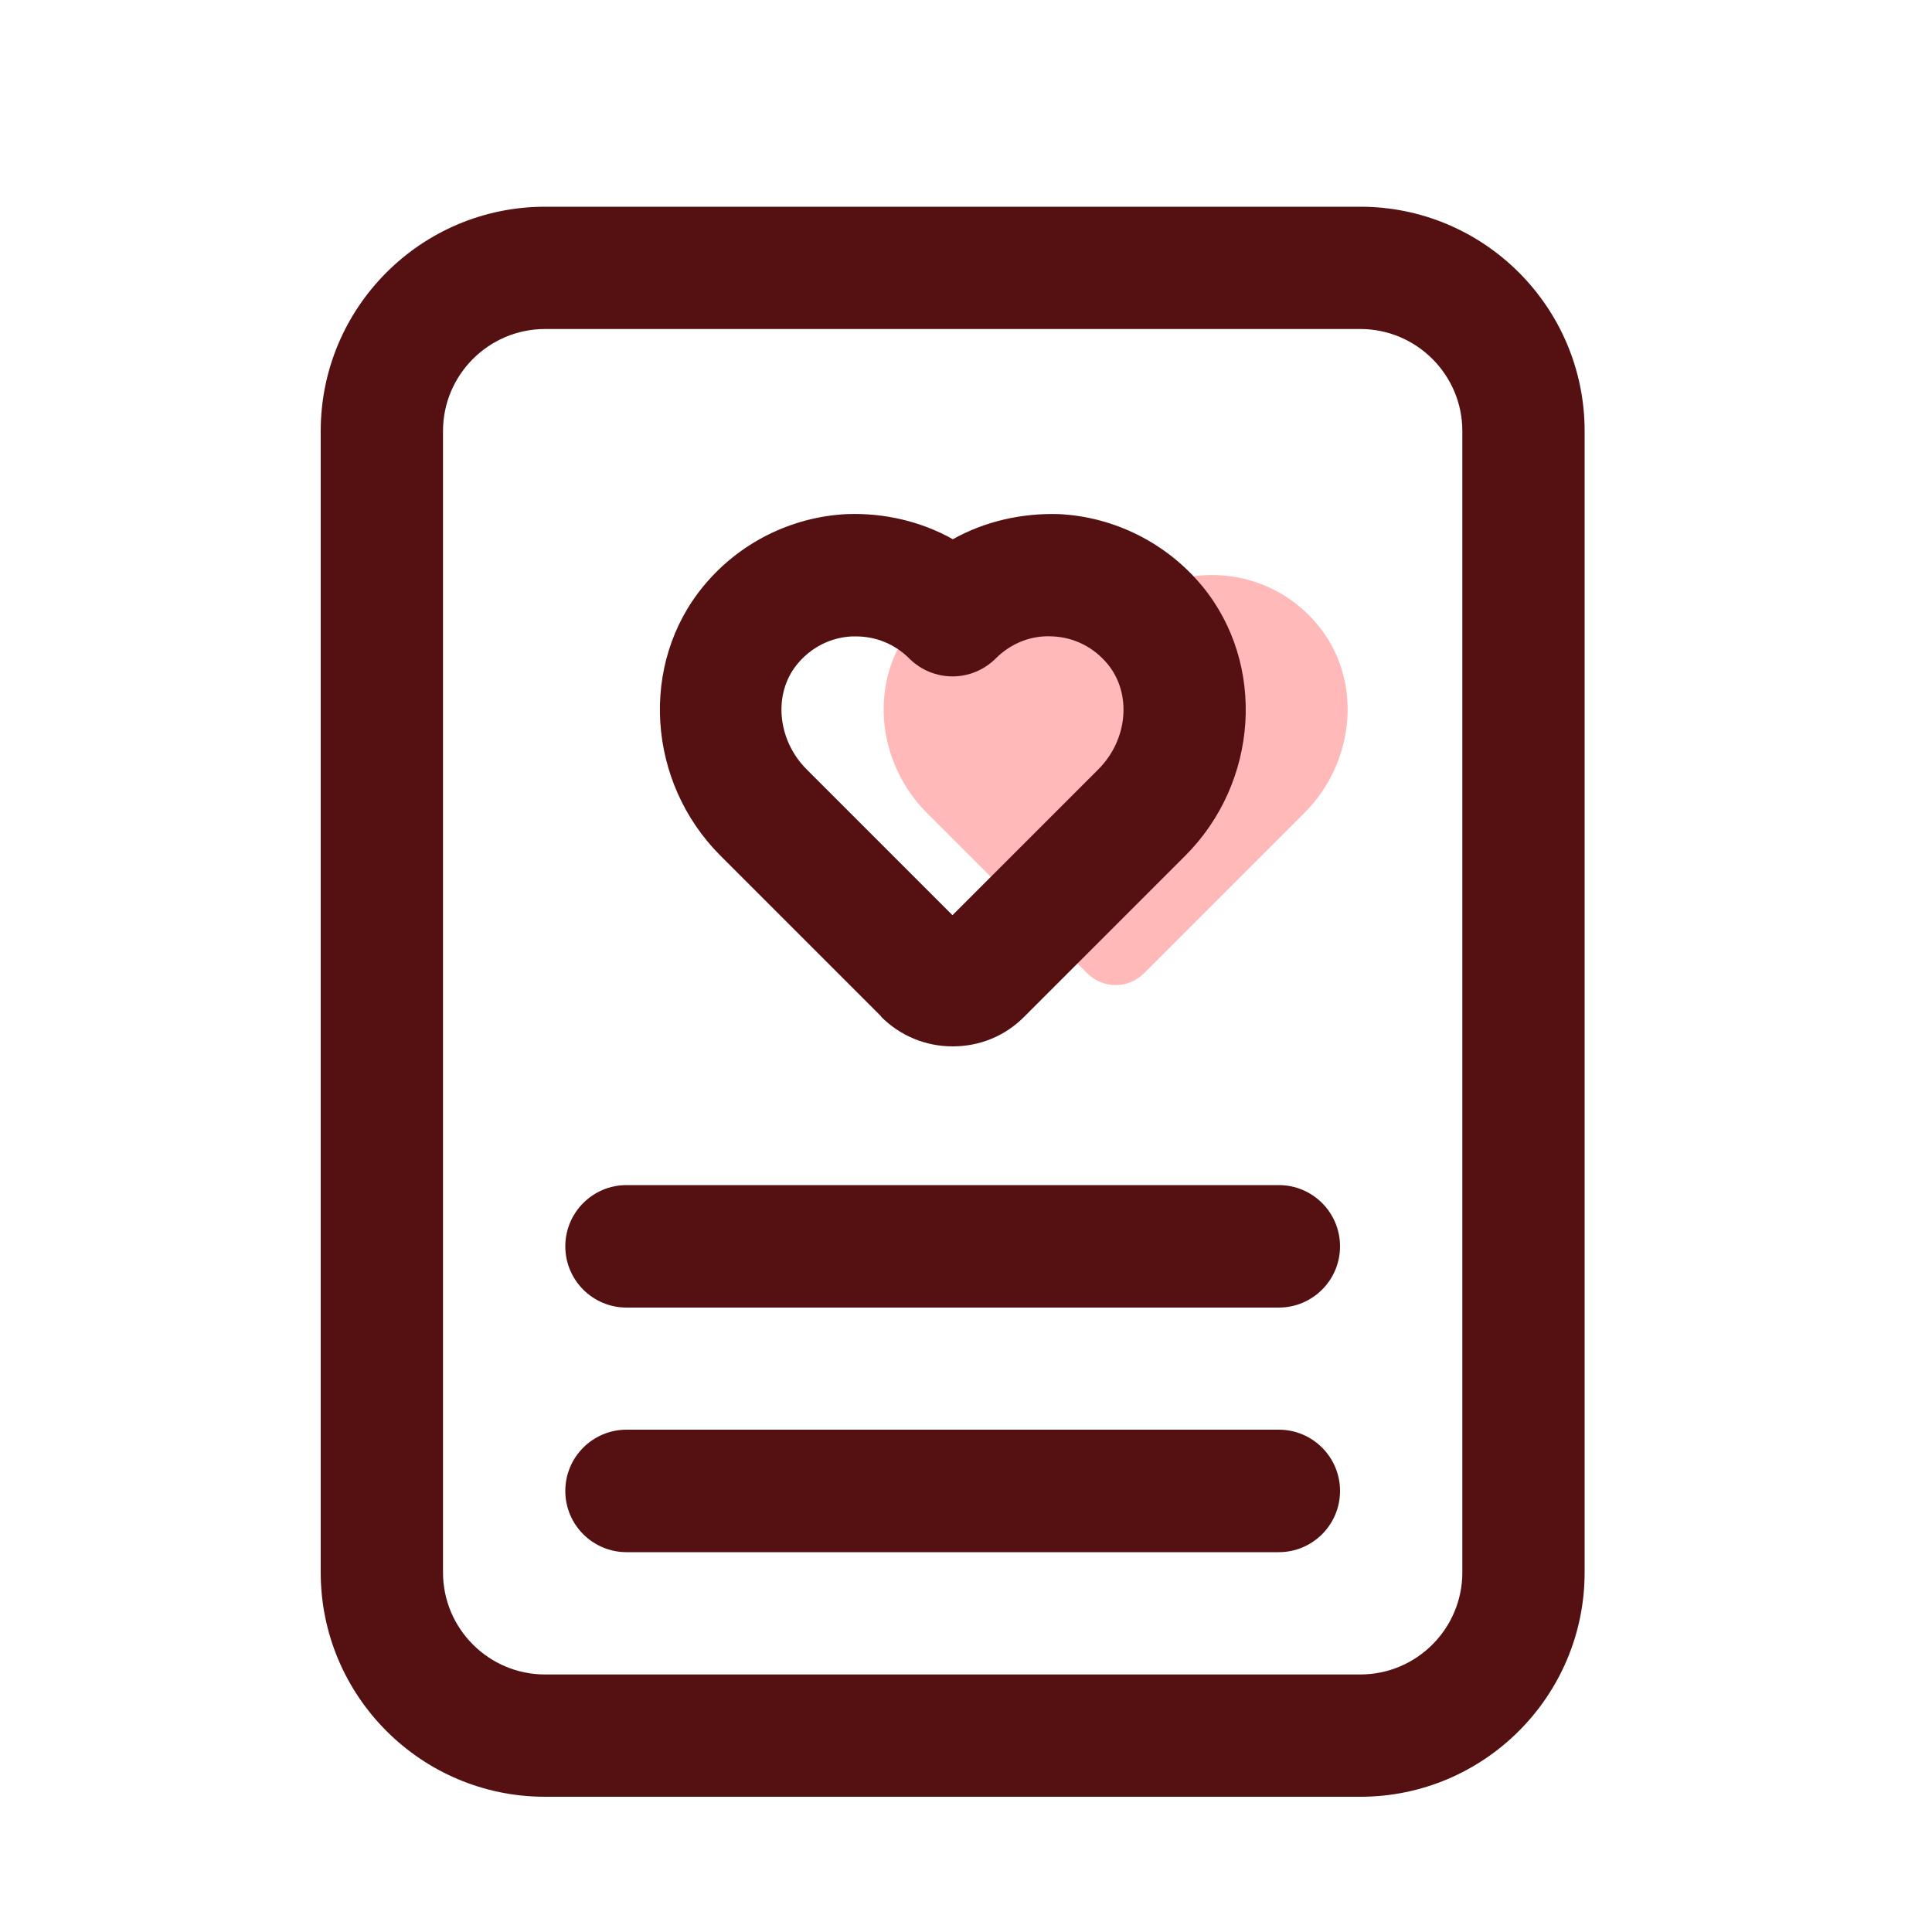 <?xml version="1.0" encoding="UTF-8"?>
<svg id="_레이어_1" xmlns="http://www.w3.org/2000/svg" version="1.1" viewBox="0 0 100 100">
  <!-- Generator: Adobe Illustrator 29.5.1, SVG Export Plug-In . SVG Version: 2.1.0 Build 141)  -->
  <defs>
    <style>
      .st0 {
        fill: #ffb9b9;
      }

      .st1 {
        fill: #511;
      }
    </style>
  </defs>
  <path class="st0" d="M57.75,31.84c-2.92-2.92-7.77-2.75-10.47.51-2.35,2.85-1.93,7.09.68,9.71l8.32,8.32c.81.81,2.12.81,2.93,0l8.32-8.32c2.61-2.61,3.03-6.86.68-9.71-2.7-3.27-7.55-3.44-10.47-.51h0Z"/>
  <path class="st1" d="M45.6,52.62c.99.99,2.3,1.54,3.71,1.54s2.72-.54,3.71-1.54l8.32-8.32c3.82-3.81,4.2-9.94.89-13.96-1.84-2.23-4.55-3.59-7.42-3.73-1.91-.06-3.83.37-5.49,1.3-1.66-.93-3.56-1.37-5.49-1.3-2.87.14-5.58,1.49-7.42,3.73-3.32,4.02-2.93,10.15.89,13.96l8.32,8.32ZM41.27,34.37c.72-.87,1.73-1.38,2.84-1.43h.19c1.04,0,2.02.4,2.76,1.14,1.24,1.24,3.24,1.24,4.48,0,.79-.79,1.85-1.21,2.95-1.14,1.11.05,2.12.56,2.84,1.43,1.26,1.53,1.05,3.92-.48,5.45l-7.55,7.55-7.55-7.55c-1.53-1.53-1.74-3.93-.48-5.45h0ZM70.41,10.7H28.21c-6.4,0-11.61,5.2-11.61,11.61v59.08c0,6.4,5.2,11.61,11.61,11.61h42.2c6.4,0,11.61-5.2,11.61-11.61V22.31c0-6.4-5.2-11.61-11.61-11.61h0ZM75.69,81.39c0,2.91-2.37,5.28-5.28,5.28H28.21c-2.91,0-5.28-2.37-5.28-5.28V22.31c0-2.91,2.37-5.28,5.28-5.28h42.2c2.91,0,5.28,2.37,5.28,5.28v59.08h0ZM69.36,77.17c0,1.75-1.42,3.17-3.17,3.17h-33.76c-1.75,0-3.17-1.42-3.17-3.17s1.42-3.17,3.17-3.17h33.76c1.75,0,3.17,1.42,3.17,3.17ZM69.36,64.51c0,1.75-1.42,3.17-3.17,3.17h-33.76c-1.75,0-3.17-1.42-3.17-3.17s1.42-3.17,3.17-3.17h33.76c1.75,0,3.17,1.42,3.17,3.17Z"/>
</svg>